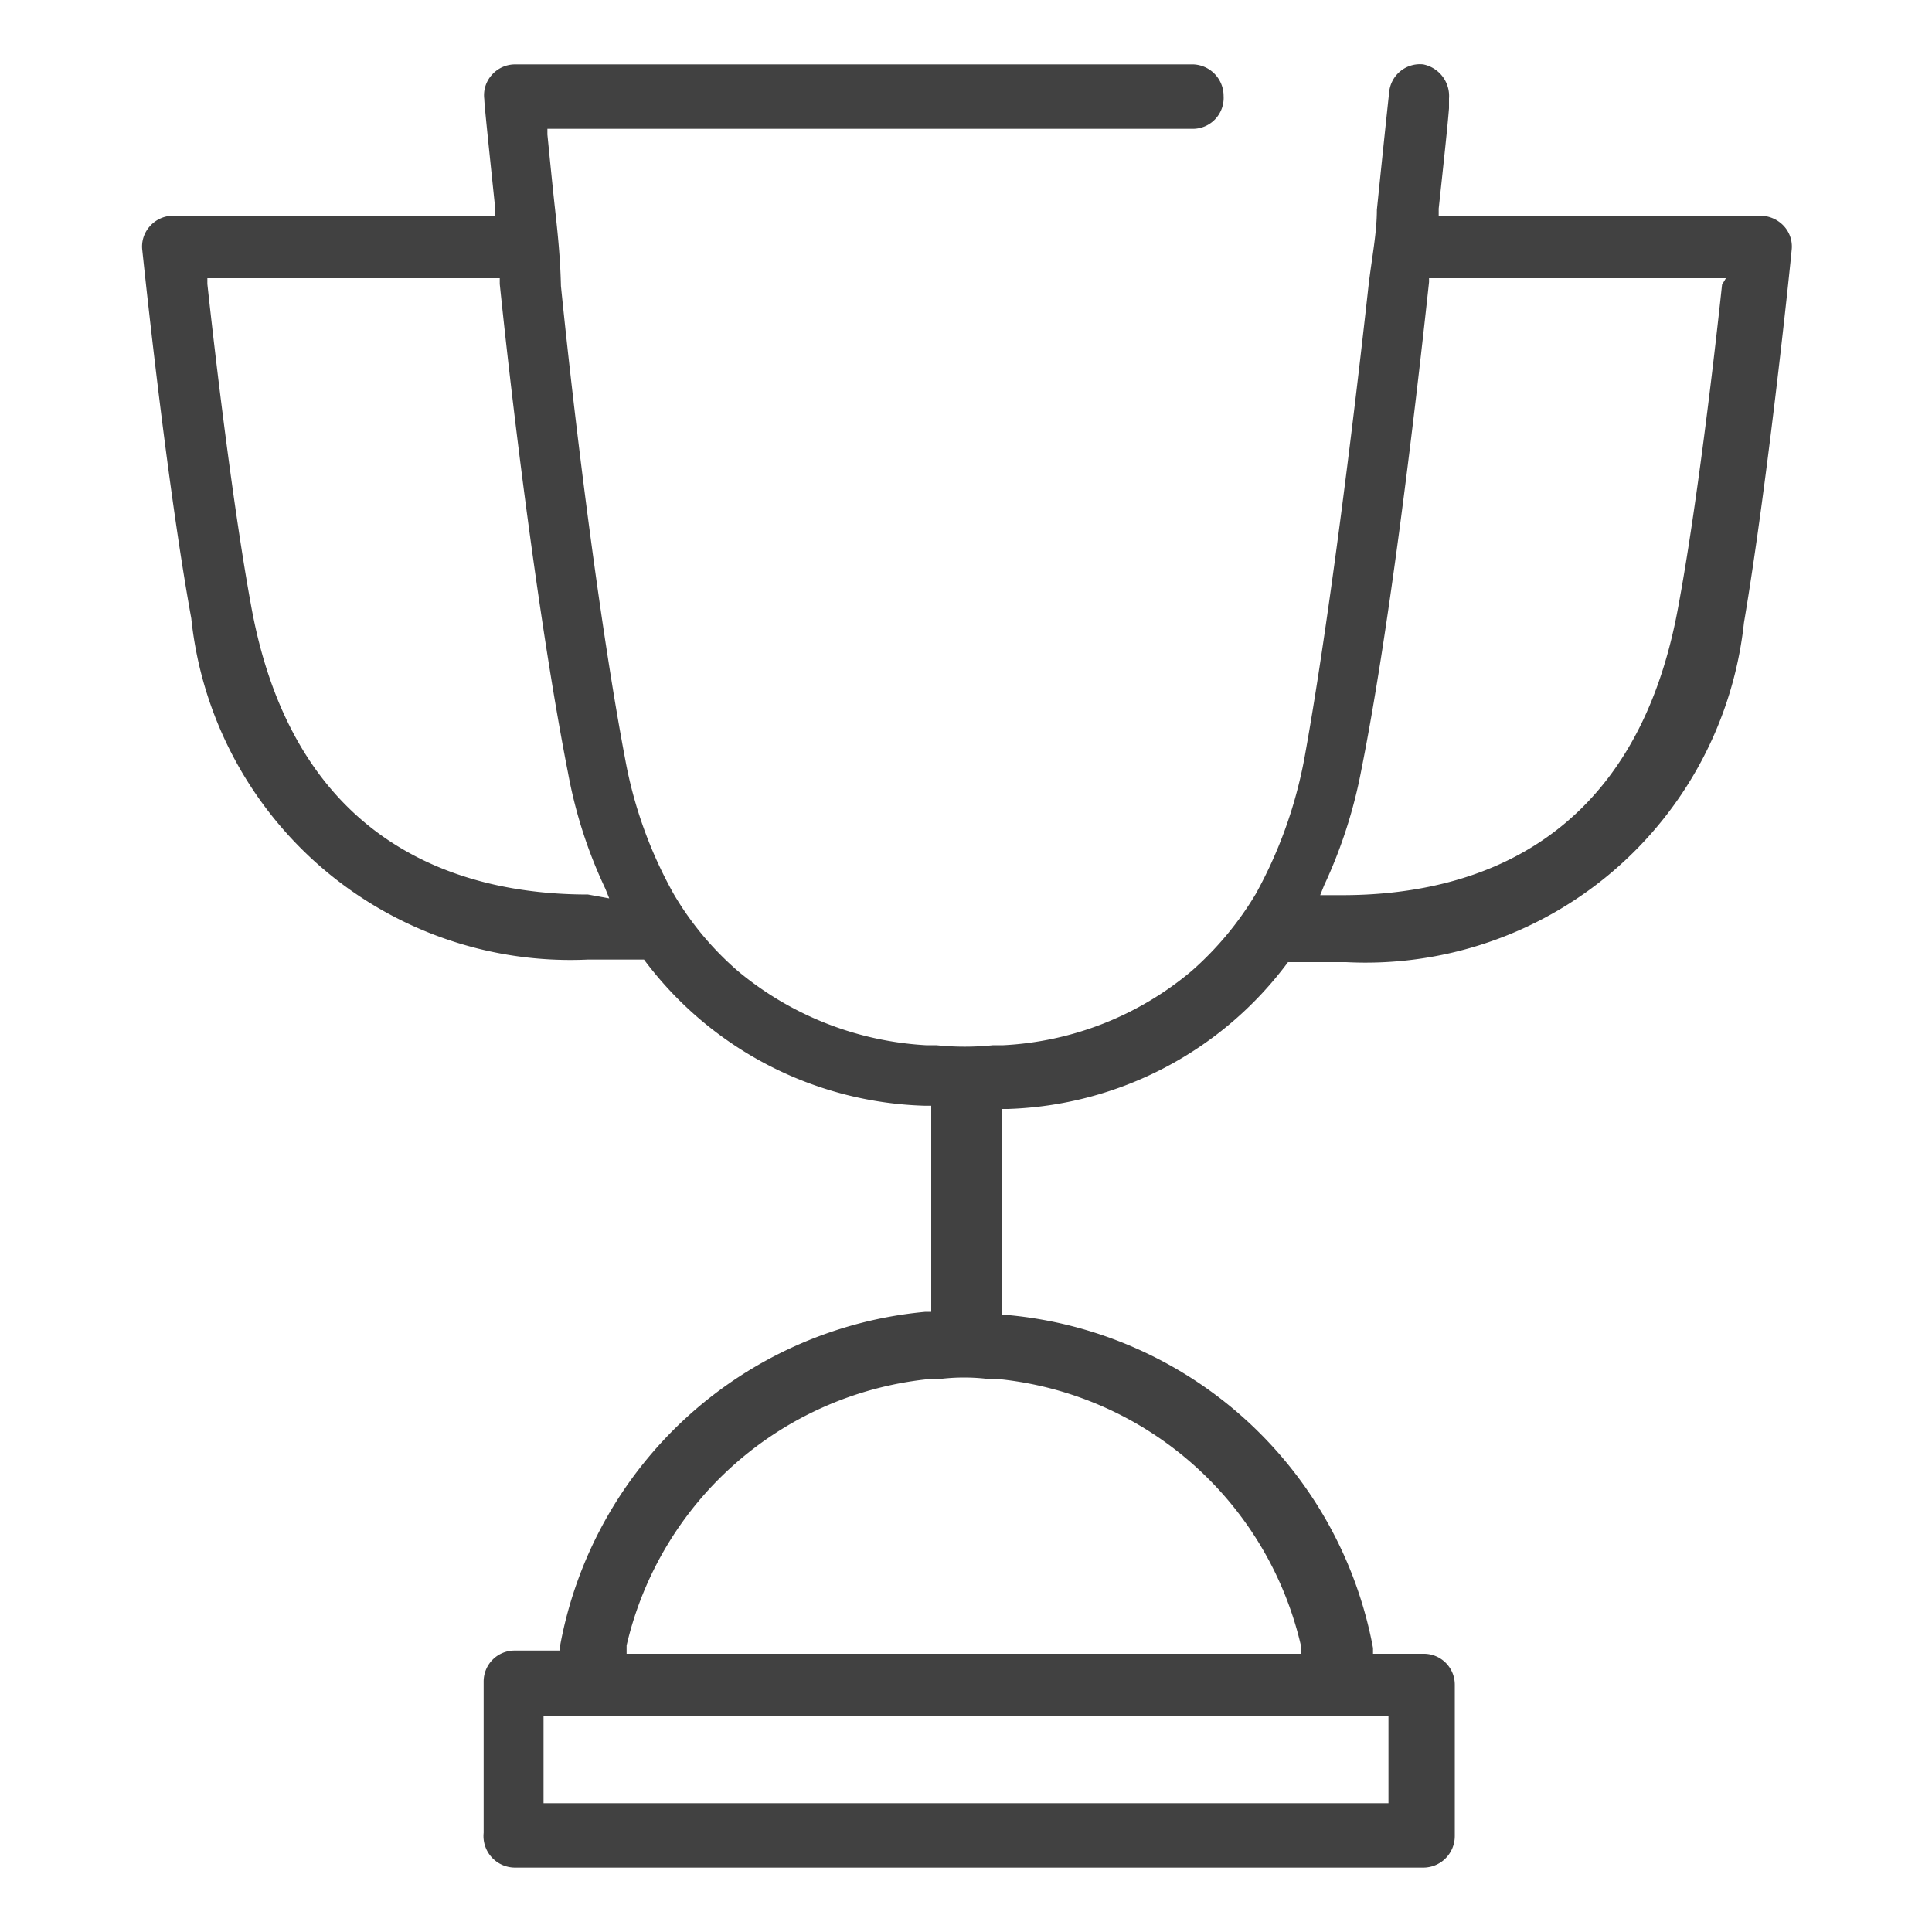 <?xml version="1.0" encoding="UTF-8"?>
<svg xmlns="http://www.w3.org/2000/svg" viewBox="0 0 30 30">
  <defs>
    <style>.cls-1{fill:#414141;}</style>
  </defs>
  <g id="Icon_Layer" data-name="Icon Layer">
    <path class="cls-1" d="M27.82,3.89a.47.47,0,0,0-.12-.38.5.5,0,0,0-.36-.16h-5V3.24c.08-.74.14-1.3.16-1.56l0-.15A.5.5,0,0,0,22.1,1a.48.48,0,0,0-.53.44s-.08.74-.19,1.82c0,.36-.08.75-.13,1.18-.25,2.27-.64,5.39-1,7.36a7,7,0,0,1-.75,2.08,5,5,0,0,1-1,1.2,4.93,4.93,0,0,1-2.92,1.15l-.16,0a4.31,4.31,0,0,1-.88,0l-.16,0a5,5,0,0,1-2.92-1.15,4.78,4.78,0,0,1-1-1.2,6.76,6.76,0,0,1-.75-2.08c-.38-2-.77-5.09-1-7.36C8.7,4,8.66,3.62,8.62,3.26s-.09-.87-.12-1.17V2h10A.48.48,0,0,0,19,1.49.49.49,0,0,0,18.53,1H8a.48.48,0,0,0-.36.16.47.47,0,0,0-.12.38c0,.08.07.74.17,1.7v.11h-5a.48.48,0,0,0-.36.16.47.47,0,0,0-.12.38v0c.09.85.41,3.79.76,5.71A5.92,5.92,0,0,0,9.13,14.9H10l0,0a5.64,5.64,0,0,0,4.37,2.27h.09v3.2h-.09a6.36,6.36,0,0,0-5.67,5.17l0,.09H8a.48.48,0,0,0-.49.48v2.35A.49.49,0,0,0,8,29h14.1a.49.49,0,0,0,.49-.49V26.16a.48.48,0,0,0-.49-.48h-.78l0-.09a6.36,6.36,0,0,0-5.67-5.17h-.09v-3.2h.09A5.64,5.64,0,0,0,20,14.94l0,0h.9a5.91,5.91,0,0,0,6.18-5.27C27.46,7.43,27.82,3.92,27.82,3.89Zm-18.69,10c-2,0-4.56-.78-5.23-4.48-.28-1.53-.55-3.8-.68-5V4.32H7.76v.09C8,6.73,8.41,9.92,8.82,12a7.26,7.26,0,0,0,.58,1.8l.06.15ZM21.56,26.65V28H8.44V26.65Zm-6-5.23a5.38,5.38,0,0,1,4.64,4.13l0,.13H9.73l0-.13a5.38,5.38,0,0,1,4.64-4.13l.17,0a3.1,3.1,0,0,1,.86,0Zm11.18-17c-.13,1.22-.4,3.5-.68,5h0c-.67,3.7-3.21,4.48-5.22,4.48h-.34l.06-.15a7.54,7.54,0,0,0,.58-1.8c.41-2.05.8-5.25,1.05-7.57V4.32H26.8Z"></path>
  </g>
</svg>
